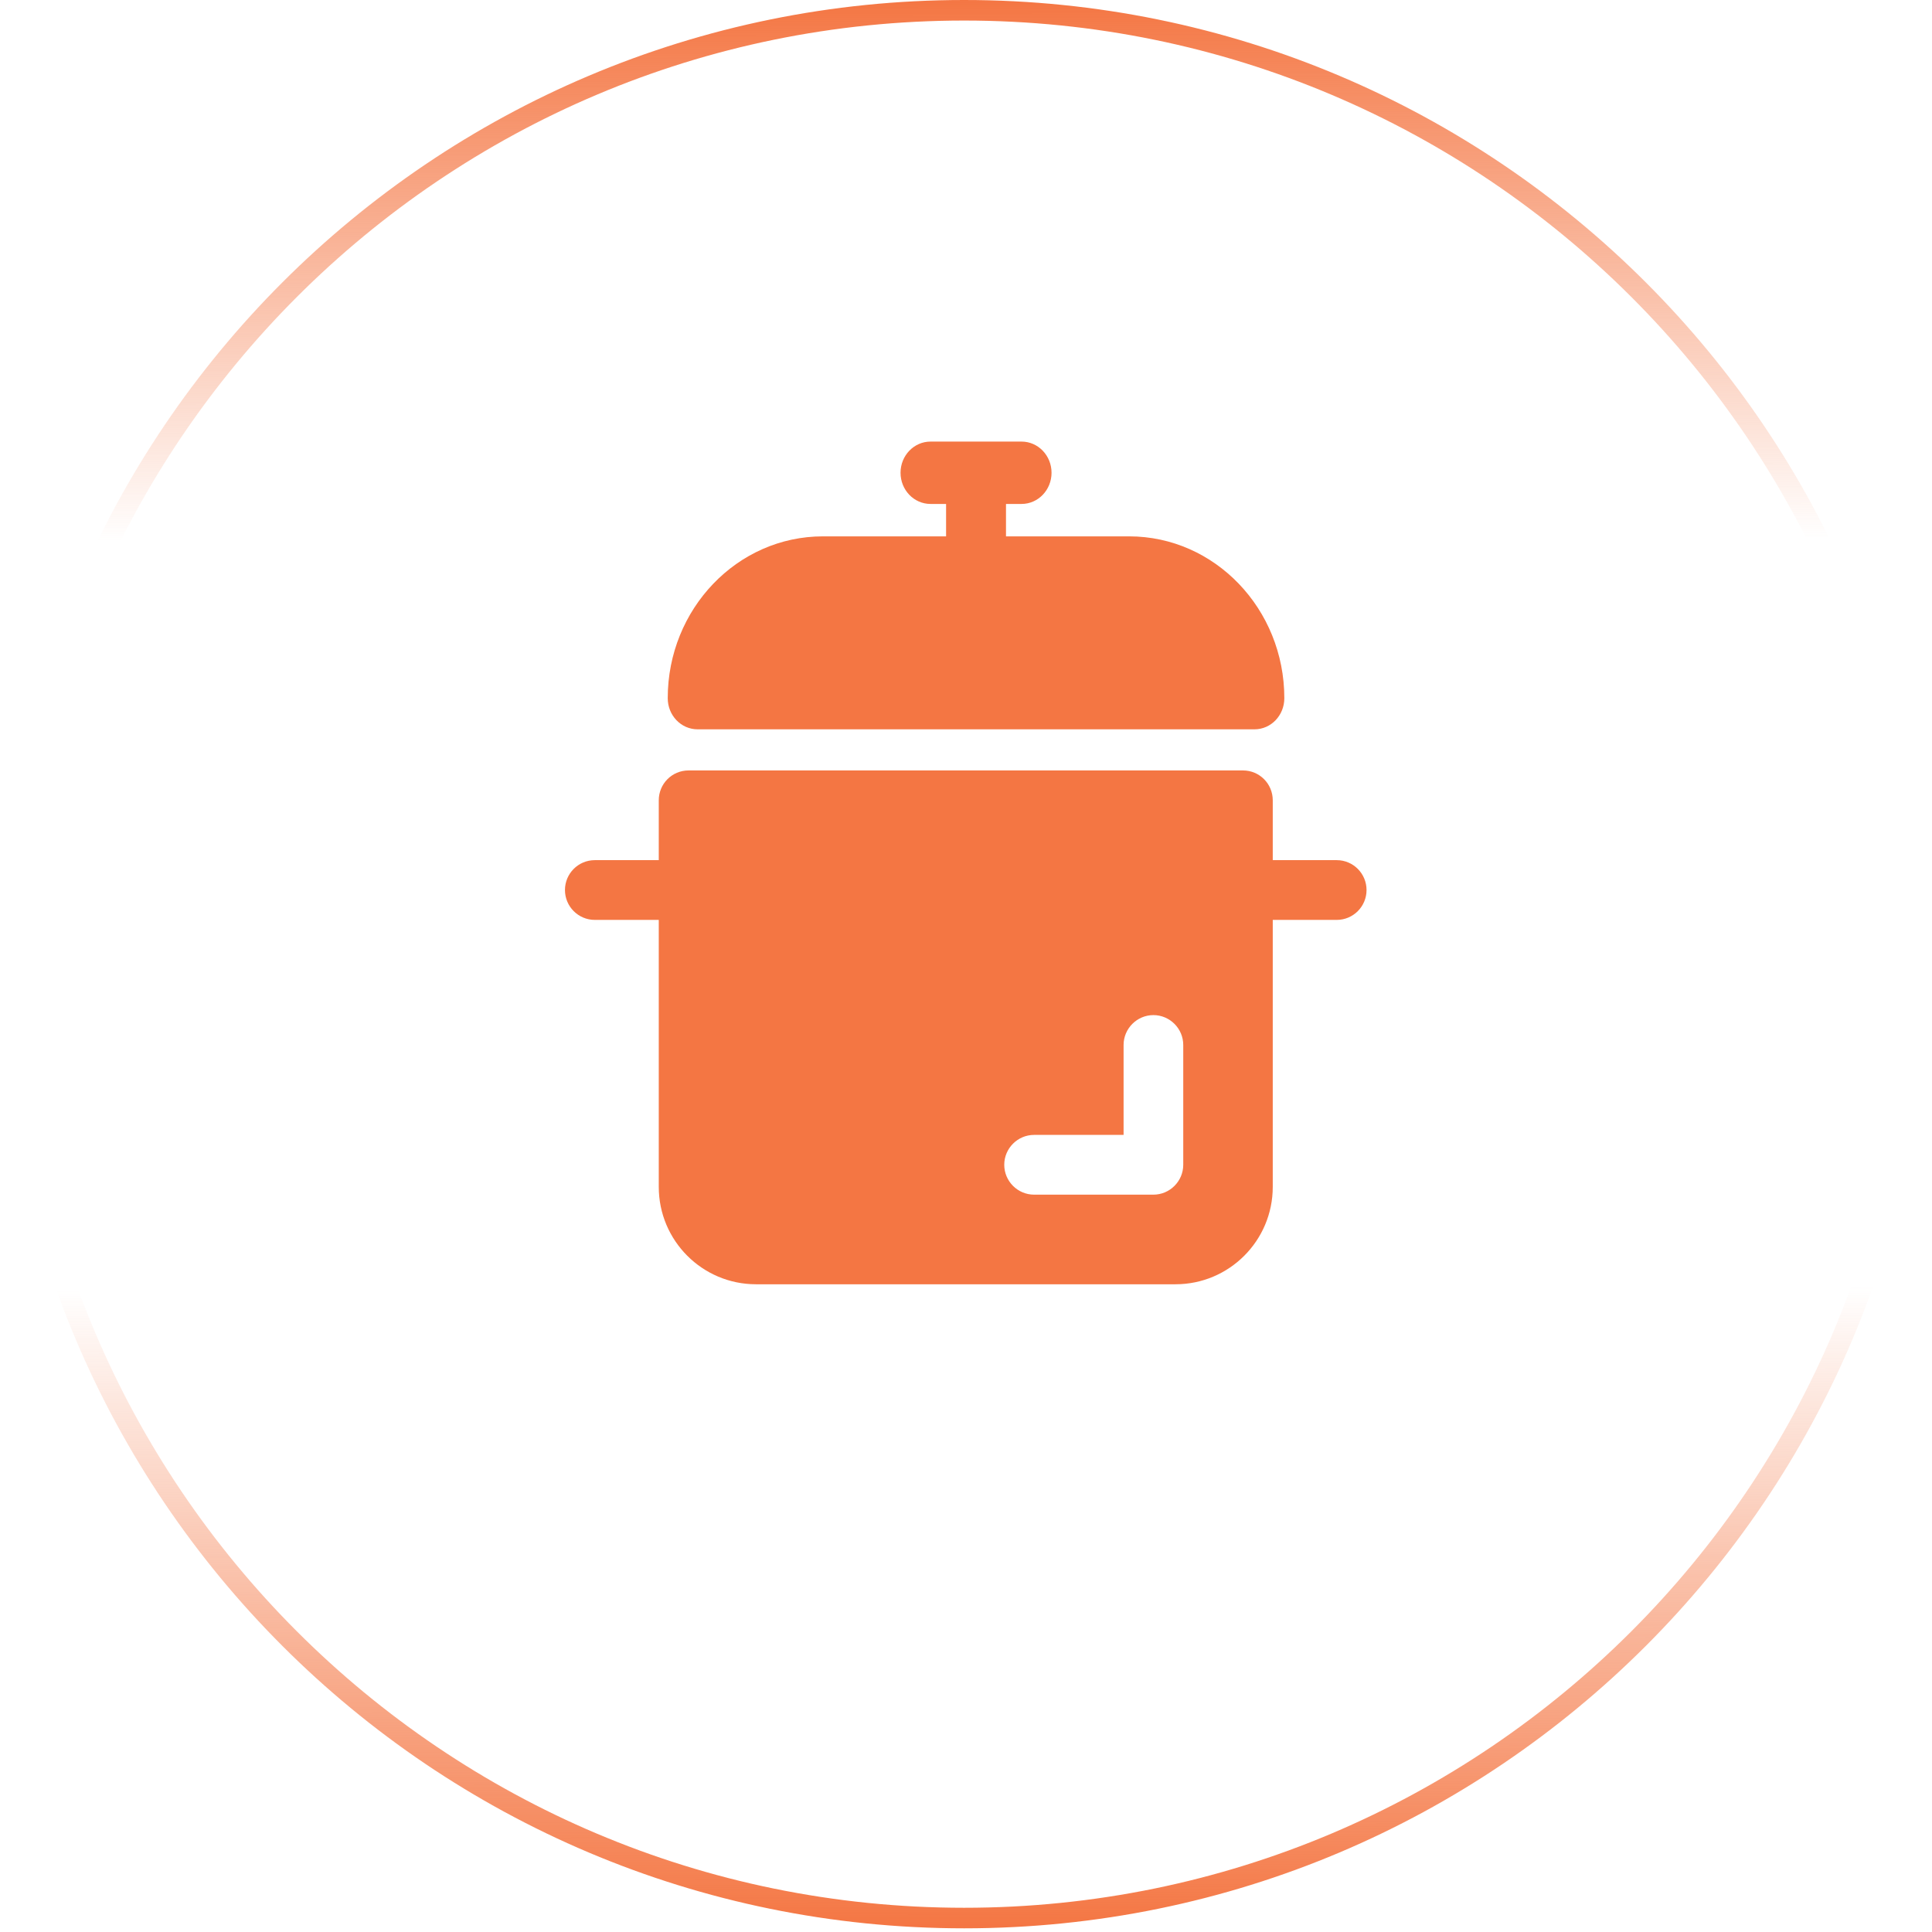 <?xml version="1.0" encoding="UTF-8"?>
<svg xmlns="http://www.w3.org/2000/svg" width="94" height="94" viewBox="0 0 94 94" fill="none">
  <path d="M46.908 0.5C72.538 0.5 93.316 21.279 93.316 46.91C93.316 72.542 72.538 93.321 46.908 93.321C21.278 93.321 0.5 72.542 0.5 46.91C0.5 21.279 21.278 0.5 46.908 0.5Z" stroke="url(#paint0_linear_7121_253)"></path>
  <g clip-path="url(#clip0_7121_253)">
    <path d="M33.946 35.485H61.031C61.847 35.485 62.488 34.803 62.488 33.969C62.488 29.631 59.106 26.096 54.937 26.096H48.946V24.519H49.704C50.509 24.519 51.162 23.84 51.162 23.002C51.162 22.165 50.509 21.485 49.704 21.485H45.273C44.468 21.485 43.815 22.165 43.815 23.002C43.815 23.84 44.468 24.519 45.273 24.519H46.031V26.096H40.039C35.87 26.096 32.488 29.631 32.488 33.969C32.488 34.803 33.13 35.485 33.946 35.485Z" fill="#F47643"></path>
    <path d="M65.037 41.85H61.925V38.939C61.925 38.139 61.286 37.485 60.473 37.485H33.504C32.691 37.485 32.052 38.139 32.052 38.939V41.85H28.94C28.138 41.85 27.488 42.501 27.488 43.303C27.488 44.106 28.138 44.757 28.94 44.757H32.052V57.747C32.052 60.363 34.171 62.485 36.784 62.485H57.193C59.805 62.485 61.925 60.363 61.925 57.747V44.757H65.037C65.838 44.757 66.488 44.106 66.488 43.303C66.488 42.501 65.838 41.85 65.037 41.85ZM50.312 55.218H54.667V50.843C54.667 50.044 55.32 49.389 56.118 49.389C56.917 49.389 57.57 50.044 57.57 50.843V56.671C57.57 57.471 56.917 58.125 56.118 58.125H50.312C49.514 58.125 48.861 57.471 48.861 56.671C48.861 55.872 49.514 55.218 50.312 55.218Z" fill="#F47643"></path>
  </g>
  <defs>
    <linearGradient id="paint0_linear_7121_253" x1="44.272" y1="8.21247e-09" x2="44.431" y2="93.821" gradientUnits="userSpaceOnUse">
      <stop stop-color="#F47643"></stop>
      <stop offset="0.28" stop-color="#F47643" stop-opacity="0"></stop>
      <stop offset="0.668" stop-color="#F47643" stop-opacity="0"></stop>
      <stop offset="1" stop-color="#F47643"></stop>
    </linearGradient>
    <clipPath id="clip0_7121_253">
      <rect width="41.46" height="41.46" fill="white" transform="translate(26.258 21.256)"></rect>
    </clipPath>
  </defs>
</svg>
